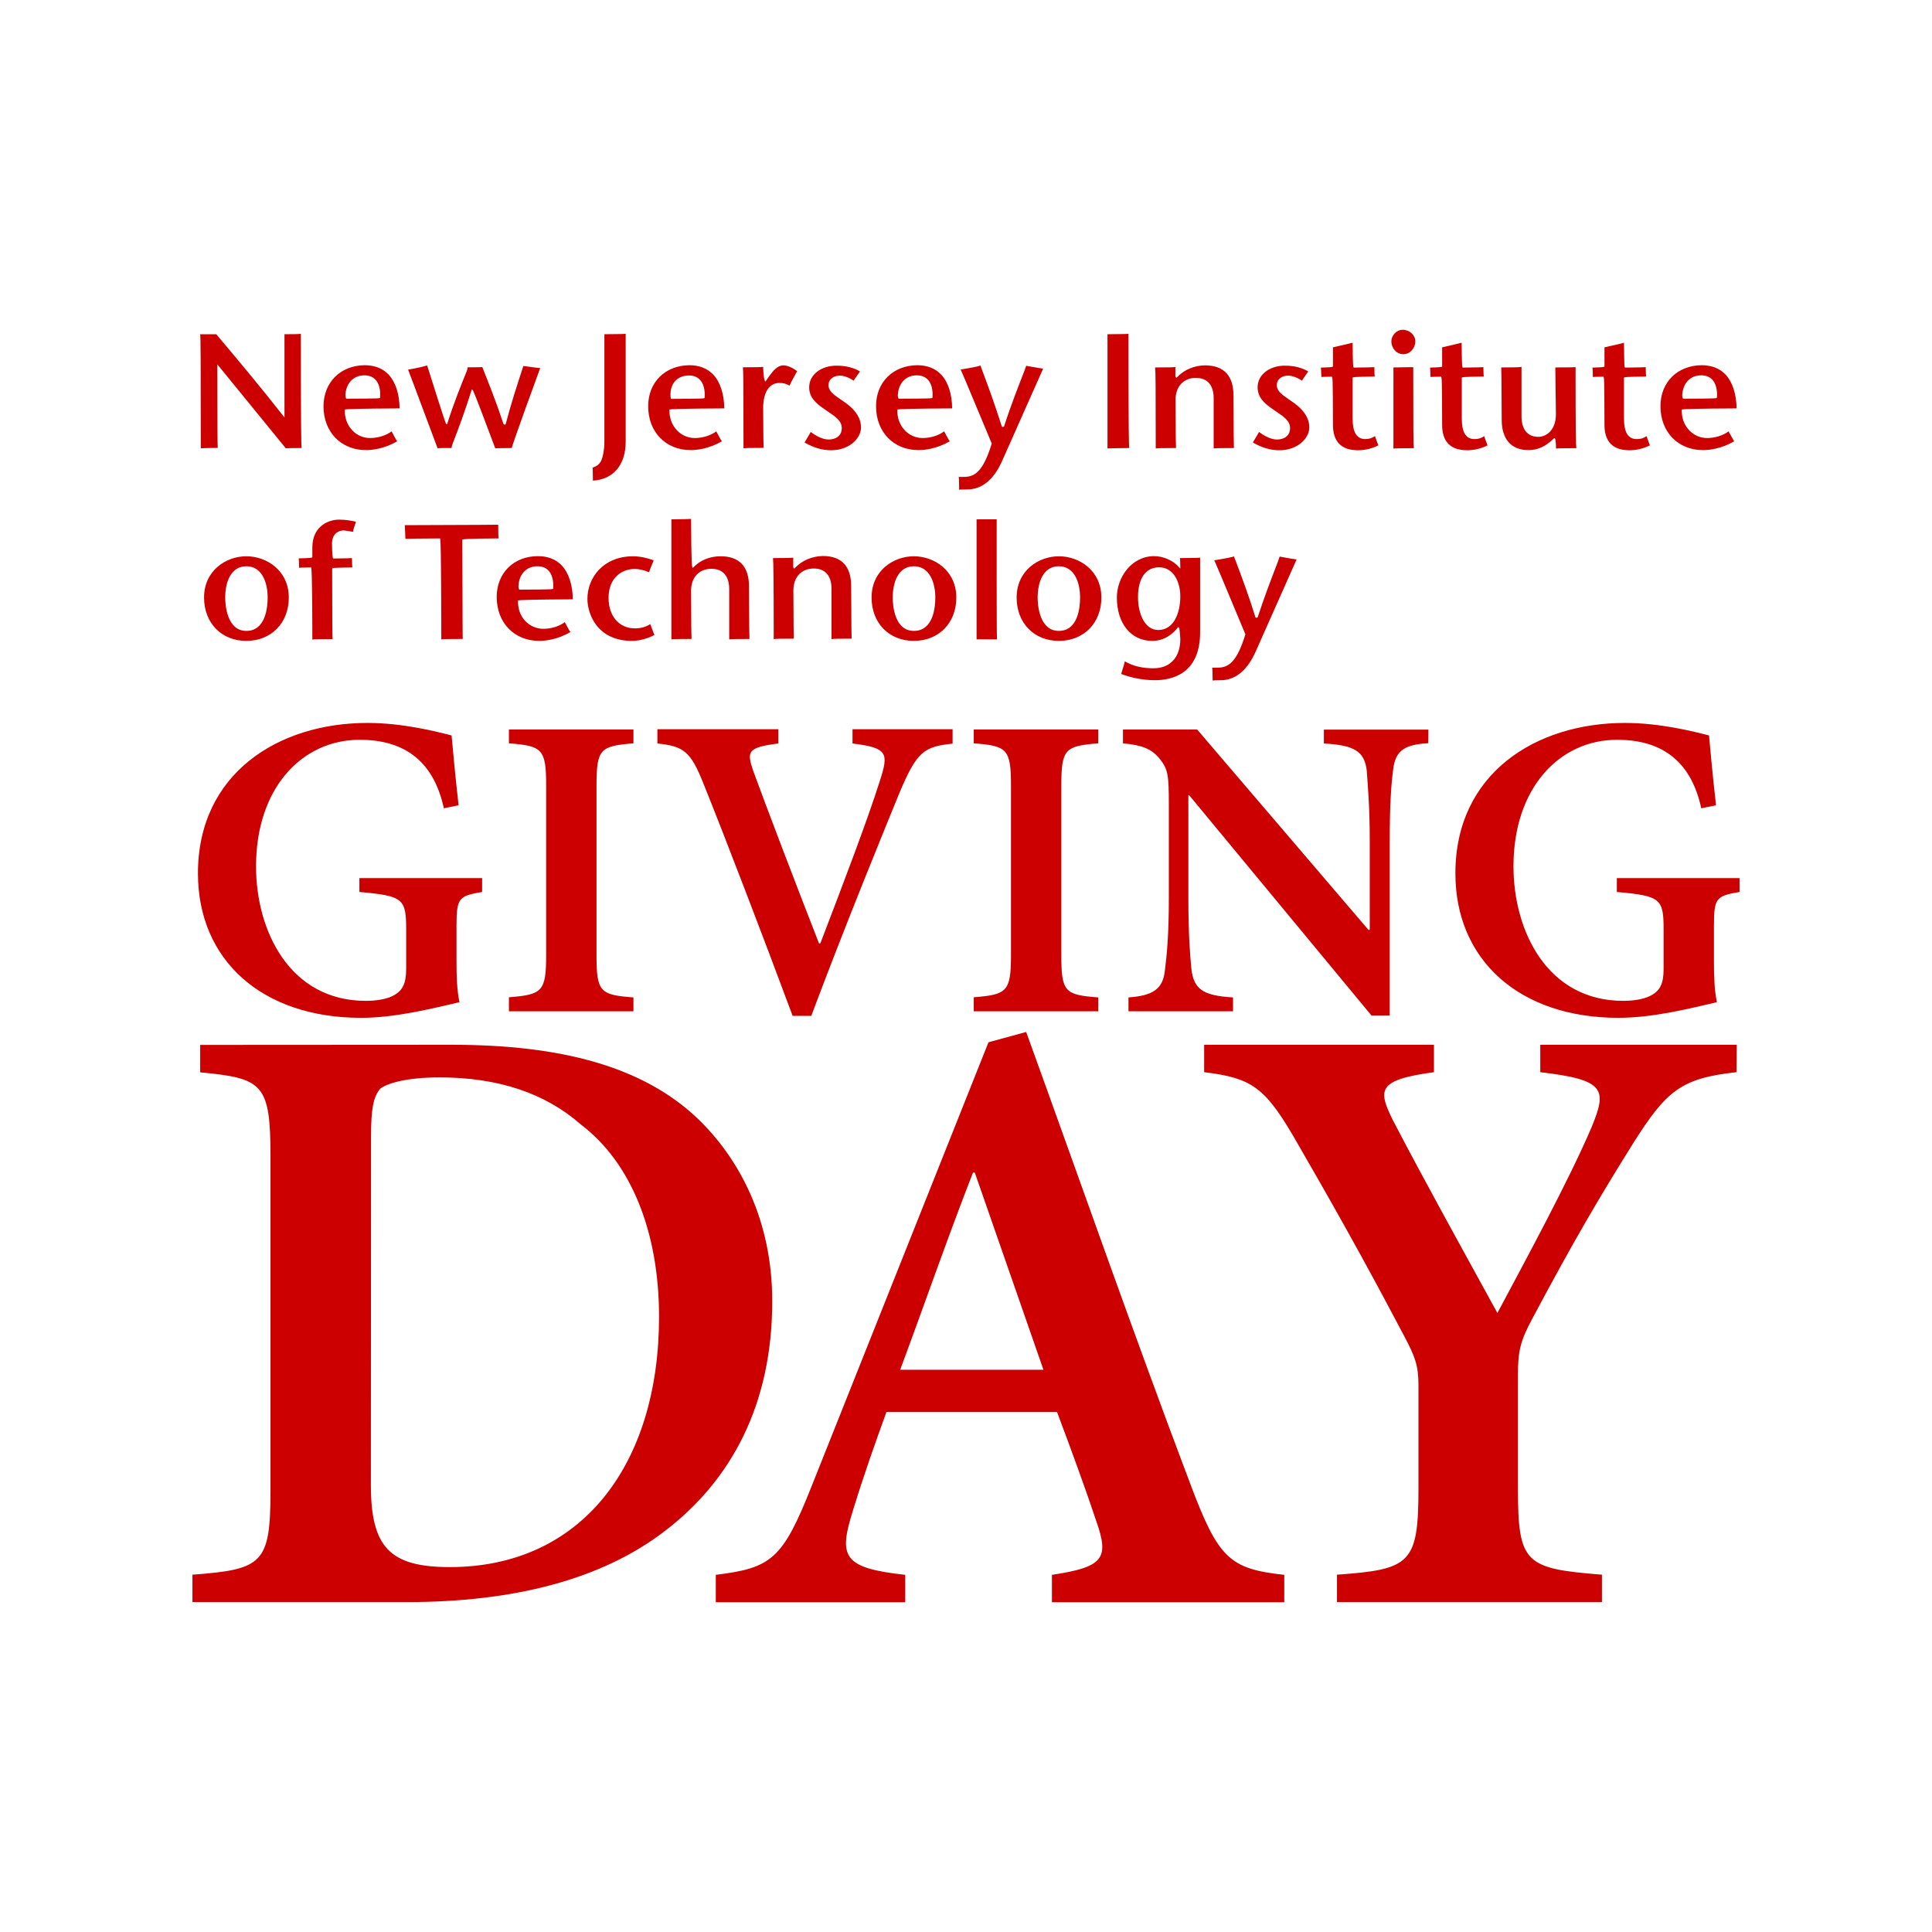 <?xml version="1.0" encoding="UTF-8"?>
<svg id="Layer_1" data-name="Layer 1" xmlns="http://www.w3.org/2000/svg" viewBox="0 0 1024 1024">
  <defs>
    <style>
      .cls-1 {
        fill: #c00;
      }
    </style>
  </defs>
  <path class="cls-1" d="M239.745,553.758c57.308,0,100.882,11.367,130.01,39.074,22.26,21.392,39.548,54.072,39.548,96.777,0,55.019-21.787,94.961-56.835,121.8-33.627,25.891-80.437,37.732-136.798,37.732h-113.67v-14.524c37.258-2.763,41.363-5.92,41.363-44.521v-177.214c0-38.6-4.105-41.363-37.258-44.521v-14.524l133.641-.079h0ZM196.567,786.938c0,33.154,10.025,43.652,41.837,43.652,70.017,0,110.907-54.546,110.907-132.693,0-44.521-14.524-81.384-41.363-101.829-19.103-16.814-44.126-25.023-74.99-25.023-17.682,0-27.707,3.157-31.338,5.92-3.631,4.105-4.973,10.42-4.973,25.418l-.079,184.555h0ZM557.547,849.22v-14.524c27.233-4.105,30.47-8.604,23.602-28.181-4.973-14.998-12.709-36.39-20.918-58.177h-90.383c-5.92,16.34-12.235,34.101-17.761,52.256-7.736,24.549-5.447,30.47,27.707,34.101v14.524h-100.408v-14.524c29.523-3.631,35.443-8.209,50.915-47.283l93.62-234.996,19.971-5.447c28.654,79.095,57.229,160.874,86.831,239.101,14.998,40.021,20.918,45.468,49.967,48.625v14.524h-123.142ZM516.657,621.486h-.947c-13.656,34.969-25.891,70.412-38.6,104.513h75.938l-36.39-104.513ZM920.421,568.282c-29.523,3.157-37.258,10.025-54.546,37.258-18.156,29.049-31.338,51.388-53.598,93.146-6.394,11.841-7.736,17.287-7.736,29.996v59.992c0,40.021,3.631,42.705,44.521,45.941v14.524h-140.429v-14.524c39.074-2.763,43.179-5.92,43.179-45.941v-54.546c0-10.42-1.816-14.998-7.262-25.418-13.656-25.891-29.996-56.361-56.361-101.829-17.287-30.47-24.076-35.443-49.967-38.6v-14.524h121.8v14.524c-30.47,4.105-29.523,9.551-21.787,25.418,17.287,33.154,36.785,68.202,55.414,102.224,14.524-27.233,38.206-70.886,49.967-98.593,8.209-19.971,7.262-25.023-27.233-29.049v-14.524h104.118l-.079,14.524h0ZM255.533,472.768c-12.393,2.052-13.577,3.236-13.577,17.919v18.629c0,8.288.237,15.63,1.579,21.866-14.051,3.236-33.785,8.288-52.178,8.288-52.414,0-86.436-30.549-86.436-76.569,0-52.888,42.547-79.727,89.831-79.727,18.866,0,36.548,4.578,44.6,6.631.71,7.815,1.816,20.208,3.71,37.022l-7.815,1.579c-5.762-26.681-22.734-36.311-44.6-36.311-30.312,0-54.94,25.26-54.94,67.097,0,34.259,17.919,71.28,58.177,71.28,5.762,0,11.762-.947,15.393-3.236,3.868-2.289,5.999-5.762,5.999-13.577v-20.918c0-16.34-1.421-17.919-24.786-19.971v-7.341h65.044v7.341h0ZM269.742,535.997v-7.42c17.682-1.421,19.734-3,19.734-22.497v-89.594c0-19.576-2.052-21.155-19.734-22.497v-7.341h65.992v7.341c-17.682,1.421-19.576,3-19.576,22.497v89.673c0,19.576,1.816,21.155,19.576,22.497v7.341h-65.992ZM504.896,394.147c-15.156,1.579-18.866,4.105-28.023,25.734-6.868,16.735-29.207,71.28-46.889,118.564h-9.867c-15.63-42.074-36.074-95.356-47.126-122.747-6.868-17.445-10.578-20.208-24.549-21.629v-7.578h64.097v7.578c-16.577,2.052-16.735,4.342-13.34,14.446,6.394,17.682,23.918,63.466,34.89,91.488h.71c12.156-31.733,24.786-64.807,31.496-85.963,4.815-14.919,4.342-17.682-14.446-19.971v-7.578h53.046v7.657h0ZM516.105,535.997v-7.42c17.682-1.421,19.734-3,19.734-22.497v-89.594c0-19.576-2.052-21.155-19.734-22.497v-7.341h65.992v7.341c-17.682,1.421-19.576,3-19.576,22.497v89.673c0,19.576,1.816,21.155,19.576,22.497v7.341h-65.992ZM757.021,393.91c-12.393.71-17.445,3.71-18.629,14.051-.947,7.104-1.816,17.682-1.816,38.363v91.962h-9.63l-96.619-116.748h-.474v53.993c0,20.445.947,30.786,1.579,37.732,1.184,10.814,5.762,14.446,22.102,15.393v7.341h-55.414v-7.341c12.867-.947,18.392-4.342,19.34-14.682.947-7.578,2.052-17.919,2.052-38.363v-48.941c0-15.866-.474-18.866-4.578-24.155-4.578-5.762-9.63-7.578-19.734-8.525v-7.341h39.311l90.778,106.171h.71v-46.415c0-20.445-1.184-31.259-1.579-37.89-1.184-10.104-6.236-13.577-22.734-14.446v-7.341h55.414l-.079,7.183h0ZM922,472.768c-12.393,2.052-13.577,3.236-13.577,17.919v18.629c0,8.288.237,15.63,1.579,21.866-14.051,3.236-33.785,8.288-52.177,8.288-52.414,0-86.436-30.549-86.436-76.569,0-52.888,42.547-79.727,89.831-79.727,18.866,0,36.548,4.578,44.6,6.631.71,7.815,1.816,20.208,3.71,37.022l-7.815,1.579c-5.762-26.681-22.734-36.311-44.6-36.311-30.312,0-54.94,25.26-54.94,67.097,0,34.259,17.919,71.28,58.177,71.28,5.762,0,11.683-.947,15.393-3.236,3.947-2.289,5.999-5.762,5.999-13.577v-20.918c0-16.34-1.421-17.919-24.786-19.971v-7.341h65.044v7.341h0ZM150.783,177.148v44.126l-.553-.71c-12.314-15.709-24.155-29.838-35.601-43.415,0,.079-7.499,0-8.525,0,.237,2.131.316,12.235.316,60.466.71-.079,2.684-.158,8.999-.237-.158-1.658-.158-8.92-.237-43.494v-.789l36.311,44.521c.632-.079,2.447-.158,8.367-.158-.237-2.131-.395-12.235-.395-60.545-.789.158-2.763.237-8.683.237h0ZM171.465,215.275c0,13.735,9.315,23.286,22.576,23.286,3.157,0,9.472-.632,16.498-4.657-.395-.474-1.105-1.737-3-5.289-2.684,2.131-7.104,3.552-11.367,3.552-3.552,0-6.946-1.421-9.394-4.026-2.763-2.842-4.184-6.789-4.026-11.051q.237-.474,29.049-.632c-.079-7.341-2.052-13.814-5.762-17.84-3.079-3.315-7.42-5.052-12.788-5.052-12.788.158-21.708,8.999-21.787,21.708h0ZM186.147,201.698c1.816-1.816,4.105-2.763,7.025-2.763,2.447,0,4.42.789,5.841,2.289,1.894,2.052,2.763,5.368,2.447,9.551-.237.395-.237.474-17.919.553-.237-.079-.474-1.5-.474-1.5h0c0-3.236,1.105-6.078,3.079-8.131h0ZM216.301,195.935c.71,1.737,3.394,8.92,15.63,41.679.632-.158,2.368-.158,7.42-.158v-.079c0-.395.237-1.342.237-1.342,3.473-9.078,7.025-18.471,10.341-29.286l.079-.316.395.158c.316.158.553.237,11.525,29.523,0,0,.474,1.184.553,1.5.632-.079,2.447-.079,8.762-.158h0c0-1.105,13.34-37.732,15.077-42.389-.947,0-3.315-.316-8.92-1.105h0c0,.158-.474,1.421-.474,1.421-2.921,8.999-5.999,18.313-8.841,29.207-.079.237-.316.474-.316.474-.395.079-.868-.237-.868-.237-3.868-11.683-7.657-21.155-11.288-30.312-.632.158-2.447.158-7.736.158v.079c0,.395-.395,1.737-.395,1.737-3.473,8.525-7.025,17.366-10.42,28.102l-.079.316-.395-.158c-.316-.158-.474-.237-9.709-29.523,0,0-.395-1.184-.553-1.579-.868.395-3.236,1.026-10.025,2.289h0ZM320.34,177.148v56.756c0,4.263-.789,8.683-1.894,10.657-.868,1.579-2.289,2.605-4.342,3.315.079.553.079,1.973.158,6.868,10.735-.632,17.366-8.209,17.366-20.682v-57.151c-.947.158-3.473.158-11.288.237h0ZM343.548,215.275c0,13.735,9.315,23.286,22.576,23.286,3.157,0,9.472-.632,16.498-4.657-.395-.474-1.105-1.737-3-5.289-2.684,2.131-7.104,3.552-11.367,3.552-3.552,0-6.868-1.421-9.394-4.026-2.763-2.842-4.184-6.789-4.026-11.051q.237-.474,29.049-.632c-.079-7.341-2.052-13.814-5.762-17.84-3.157-3.315-7.42-5.052-12.788-5.052-12.788.158-21.787,8.999-21.787,21.708h0ZM365.177,199.014c2.447,0,4.42.789,5.841,2.289,1.894,2.052,2.763,5.368,2.447,9.551-.237.395-.316.474-17.919.553-.631-4.105.395-7.499,2.526-9.709,1.894-1.816,4.263-2.684,7.104-2.684h0ZM408.276,198.619l-.158.158-2.368,3.394c-1.026,0-1.263-6.789-1.263-7.736-.947.158-3.631.237-10.735.237.237,1.894.316,9.709.316,42.942.947-.158,3.631-.237,10.657-.237-.079-1.105-.158-5.131-.237-21.076,0-8.367,3.236-13.34,8.604-13.34,2.368,0,3.71.553,5.368,1.421.237-.632,1.026-2.21,4.026-7.657-2.368-1.816-5.052-3.079-7.42-3.079-3.079.079-5.447,3.157-6.789,4.973h0ZM428.879,205.25c0,5.131,3.157,8.288,8.209,11.683l2.052,1.421c3.631,2.447,7.025,4.736,7.025,8.525,0,4.499-3.71,6.078-6.946,6.078-3.789,0-7.736-2.684-9.551-4.026-.237.632-1.026,1.894-3.236,5.605,4.894,2.763,9.157,4.105,14.13,4.105,9.472,0,15.787-6.236,15.787-12.077,0-4.657-2.526-8.841-7.815-12.788l-2.842-1.973c-3.789-2.605-6.552-4.499-6.552-7.657,0-3.473,3.079-5.052,5.92-5.052,2.289,0,4.973,1.026,7.42,2.684.237-.553,1.105-1.737,3.315-4.894-2.842-1.816-7.262-3.079-12.235-3.079-8.367-.079-14.682,4.815-14.682,11.446h0ZM464.322,215.275c0,13.735,9.315,23.286,22.576,23.286,3.157,0,9.472-.632,16.498-4.657-.395-.474-1.105-1.737-3-5.289-2.684,2.131-7.104,3.552-11.367,3.552-3.552,0-6.946-1.421-9.394-4.026-2.763-2.842-4.184-6.789-4.026-11.051q.237-.474,29.049-.632c-.079-7.341-1.973-13.814-5.762-17.84-3.079-3.315-7.42-5.052-12.788-5.052-12.788.158-21.787,8.999-21.787,21.708h0ZM478.925,201.698c1.816-1.816,4.105-2.763,7.025-2.763,2.447,0,4.42.789,5.841,2.289,1.895,2.052,2.763,5.368,2.447,9.551-.237.395-.237.474-17.919.553-.237-.079-.474-1.5-.474-1.5h0c.079-3.236,1.105-6.078,3.079-8.131h0ZM509.158,195.856c.789,1.658,3.71,8.525,16.498,39.232-4.578,14.84-8.92,17.682-14.84,17.682h-2.684c.158.71.237,2.368.237,6.789.474-.079,1.5-.079,4.342-.158,11.762,0,16.972-11.841,18.708-15.709,0,0,19.34-43.494,21.471-48.31-.947-.079-3.157-.474-8.999-1.5-.158.474-.789,2.289-.789,2.289-3.157,8.131-7.183,18.235-10.893,29.759-.316.474-.789.395-1.184.237-3.71-11.762-7.341-21.629-10.893-31.101,0,0-.316-.947-.474-1.342-.789.395-3.315.947-10.499,2.131h0ZM586.99,177.148v60.545c.868-.079,3.473-.158,11.525-.237-.237-2.131-.395-12.235-.395-60.545-.789.158-3.315.158-11.13.237h0ZM624.091,199.724l-.553.553-.553-.71v-5.052c-.947.158-3.631.237-10.735.237.237,1.894.316,9.709.316,42.942.947-.158,3.631-.237,10.735-.237-.079-1.263-.158-5.92-.237-25.576,0-7.025,4.263-11.604,10.814-11.604,6.078,0,9.394,3.868,9.394,10.814v26.602c.947-.158,3.631-.237,10.735-.237-.079-1.263-.158-6.236-.237-27.707,0-10.657-5.052-16.103-15.156-16.103-5.605.079-10.893,2.289-14.524,6.078h0ZM666.559,205.25c0,5.131,3.157,8.288,8.131,11.683l2.052,1.421c3.631,2.447,7.025,4.736,7.025,8.525,0,4.499-3.71,6.078-6.946,6.078-3.789,0-7.736-2.684-9.551-4.026-.237.632-1.026,1.894-3.236,5.605,4.894,2.763,9.157,4.105,14.13,4.105,9.472,0,15.787-6.236,15.787-12.077,0-4.657-2.526-8.841-7.815-12.788l-2.842-1.973c-3.789-2.605-6.552-4.499-6.552-7.657,0-3.473,3.079-5.052,5.92-5.052,2.289,0,4.973,1.026,7.42,2.684.237-.553,1.105-1.737,3.315-4.894-2.921-1.816-7.262-3.079-12.235-3.079-8.289-.079-14.603,4.815-14.603,11.446h0ZM706.501,184.095v10.104c-.158.316-.395.474-6.394.632.079.632.158,1.973.237,4.973.553-.079,1.737-.079,5.526-.158.474.237.553.237.631,25.576,0,8.92,4.499,13.419,13.261,13.419,3.789,0,7.657-.947,10.814-2.605-.237-.553-.71-1.737-1.816-4.894-1.5,1.026-3.079,1.579-5.131,1.579-4.499,0-6.71-3.552-6.71-10.893v-21.629c.158-.316.316-.474,11.762-.632-.158-.632-.237-1.973-.237-4.973-.868.079-3.315.158-10.893.237-.316-.158-.553-.395-.631-13.183-.868.237-3.473.868-10.42,2.447h0ZM737.445,180.937c0,3.236,2.447,6.789,6.315,6.789s6.394-3.473,6.394-6.789-3.079-6.157-6.631-6.157-6.078,3.236-6.078,6.157h0ZM738.55,194.751v43.021c.947-.158,3.631-.237,10.814-.237-.237-1.894-.316-9.788-.316-42.942-.789,0-3.236.079-10.499.158ZM764.362,184.095v10.104c-.158.316-.395.474-6.394.632.079.632.158,1.973.237,4.973.553-.079,1.737-.079,5.526-.158.474.237.553.237.631,25.576,0,8.92,4.499,13.419,13.261,13.419,3.71,0,7.657-.947,10.814-2.605-.237-.553-.71-1.737-1.816-4.894-.789.632-2.368,1.579-5.131,1.579-4.499,0-6.71-3.552-6.71-10.893v-21.629c.158-.316.316-.474,11.683-.632-.158-.632-.158-1.973-.237-4.973-.868.079-3.236.158-10.893.237-.316-.158-.553-.395-.631-13.183-.868.237-3.394.868-10.341,2.447h0ZM795.7,194.751c.079,1.263.158,6.236.237,27.707,0,10.341,5.052,16.103,14.209,16.103,4.973,0,9.157-1.973,13.577-6.315.553,0,.868.079,1.026,5.526.947-.158,3.631-.237,10.735-.237-.237-1.894-.395-9.788-.395-42.942-.868.079-3.236.158-10.735.158l.316,24.786c0,8.288-4.894,11.998-9.394,11.998-5.605,0-8.841-3.947-8.841-10.814v-26.286c-1.026.237-3.631.316-10.735.316h0ZM858.377,182.279s-7.499,1.737-7.973,1.816v10.104c-.158.316-.395.474-6.394.632.158.632.237,1.973.237,4.973.553-.079,1.737-.079,5.526-.158.474.237.553.237.631,25.576,0,8.92,4.499,13.419,13.261,13.419,3.71,0,7.657-.947,10.814-2.605-.237-.553-.71-1.816-1.816-4.894-1.263.947-2.684,1.579-5.21,1.579-4.499,0-6.71-3.552-6.71-10.893v-21.629c.158-.316.316-.474,11.762-.632-.158-.632-.158-1.973-.237-4.973-.868.079-3.236.158-10.893.237-.474-.237-.474-.316-.631-13.261.158.158-2.368.71-2.368.71h0ZM880.084,215.275c0,13.735,9.315,23.286,22.576,23.286,3.157,0,9.551-.632,16.498-4.657-.316-.474-1.026-1.737-3-5.289-2.684,2.131-7.104,3.552-11.367,3.552-3.552,0-6.868-1.421-9.394-4.026-2.763-2.842-4.184-6.789-4.026-11.051q.237-.474,29.049-.632c-.079-7.341-2.052-13.814-5.762-17.84-3.079-3.315-7.42-5.052-12.788-5.052-12.867.158-21.787,8.999-21.787,21.708h0ZM894.688,201.698c1.816-1.816,4.105-2.763,7.025-2.763,2.447,0,4.42.789,5.841,2.289,1.895,2.052,2.763,5.368,2.447,9.551-.237.395-.316.474-17.919.553-.237-.079-.474-1.5-.474-1.5h0c.079-3.236,1.105-6.078,3.079-8.131h0ZM108.157,316.709c0,13.498,9.236,22.971,22.418,22.971s22.497-9.472,22.497-22.971c0-14.209-11.604-21.866-22.497-21.866s-22.418,7.657-22.418,21.866ZM119.366,316.709c0-8.052,2.921-16.577,11.209-16.577s11.288,8.604,11.288,16.577c0,5.289-1.105,17.682-11.288,17.682s-11.209-13.498-11.209-17.682ZM165.544,290.265v5.052c-.158.316-.395.474-7.262.631.158.631.237,1.973.237,4.973.553-.079,1.973-.079,6.394-.158.632.395.632,35.285.632,38.206,1.026-.158,3.631-.237,10.735-.237-.158-1.421-.158-7.578-.237-37.337.237-.395.316-.474,10.735-.631-.158-.631-.158-1.973-.237-4.973-.71.079-2.842.158-9.946.237q-.474-.237-.632-7.736c0-7.025,5.605-7.183,6.236-7.183.079,0,5.131.789,5.131.789-.395-.079-.158-.947,1.342-5.368-2.289-.553-5.447-1.105-8.604-1.105-5.368-.158-14.524,3-14.524,14.84h0ZM216.301,278.346h-1.737l.316,7.262c1.026-.079,4.578-.158,18.392-.237.632.395.632,49.257.632,53.519,1.026-.158,3.789-.237,11.367-.237-.079-.158-.079-4.026-.237-52.651.395-.553,17.445-.632,19.261-.632-.158-.71-.237-2.526-.237-7.262-1.816.079-9.63.079-47.757.237h0ZM263.269,316.394c0,13.735,9.315,23.286,22.576,23.286,3.157,0,9.472-.631,16.498-4.657-.395-.474-1.105-1.737-3-5.289-2.684,2.131-7.104,3.552-11.367,3.552-3.552,0-6.868-1.421-9.394-3.947-2.763-2.842-4.184-6.789-4.026-11.051q.237-.474,29.049-.631c-.079-7.341-2.052-13.814-5.762-17.84-3.079-3.315-7.42-5.052-12.788-5.052-12.788.079-21.787,8.92-21.787,21.629h0ZM277.872,302.895c1.816-1.816,4.105-2.763,7.025-2.763,2.447,0,4.42.789,5.841,2.289,1.894,2.052,2.763,5.368,2.447,9.551-.237.395-.316.474-17.919.553-.237-.079-.474-1.5-.474-1.5h0c.079-3.315,1.105-6.157,3.079-8.131h0ZM311.342,317.42c0,7.736,4.973,22.26,23.681,22.26,3.868,0,8.367-1.263,11.841-3.157-.316-.553-.789-1.973-2.21-5.762-2.21,1.5-4.973,2.289-8.131,2.289-8.367,0-13.972-6.473-13.972-16.182,0-10.578,6.946-15.314,13.893-15.314,2.21,0,4.657.553,7.578,1.737.158-.631.71-2.052,2.447-6.315-3.157-1.184-7.183-2.131-10.893-2.131-15.866,0-24.234,11.367-24.234,22.576h0ZM355.862,275.267v63.623c.947-.158,3.631-.237,10.657-.237-.079-1.184-.158-5.92-.237-25.576,0-7.025,4.263-11.604,10.814-11.604,6.078,0,9.394,3.868,9.394,10.814v26.602c1.026-.158,3.631-.237,10.735-.237-.079-1.263-.158-6.236-.237-27.707,0-10.657-5.052-16.103-15.077-16.103-5.762,0-10.972,2.131-14.603,6.078-.631,0-.868-.079-1.026-25.891-.868.079-3.236.158-10.42.237h0ZM421.538,300.843l-.553.553-.553-.71v-5.131c-.947.158-3.631.237-10.735.237.237,1.894.395,9.709.395,42.942.947-.158,3.631-.237,10.657-.237-.079-1.184-.158-5.92-.237-25.576,0-7.025,4.263-11.604,10.814-11.604,6.078,0,9.394,3.868,9.394,10.814v26.602c.947-.158,3.631-.237,10.657-.237-.079-1.263-.158-6.236-.237-27.707,0-10.657-5.052-16.103-15.077-16.103-5.683.158-10.814,2.289-14.524,6.157h0ZM461.954,316.709c0,13.498,9.236,22.971,22.418,22.971s22.497-9.472,22.497-22.971c0-14.209-11.604-21.866-22.497-21.866s-22.418,7.657-22.418,21.866h0ZM473.163,316.709c0-8.052,2.921-16.577,11.209-16.577s11.367,8.604,11.367,16.577c0,5.289-1.105,17.682-11.367,17.682s-11.209-13.498-11.209-17.682ZM517.605,275.267v63.623c1.026-.158,3.631,0,10.814,0-.237-2.21-.158-63.623-.158-63.623,0,0-3.394-.079-10.657,0h0ZM538.839,316.709c0,13.498,9.236,22.971,22.418,22.971s22.497-9.472,22.497-22.971c0-14.209-11.604-21.866-22.497-21.866s-22.418,7.657-22.418,21.866ZM549.969,316.709c0-8.052,2.921-16.577,11.209-16.577s11.288,8.604,11.288,16.577c0,5.289-1.105,17.682-11.288,17.682s-11.209-13.498-11.209-17.682ZM591.963,316.709c0,13.735,7.499,22.971,18.708,22.971,6.71,0,11.13-3.868,13.656-7.183.71-.158.868-.158,1.263,6.157,0,9.788-5.368,15.551-14.288,15.551-6.078,0-10.972-1.263-15.156-3.71-.079.789-.553,2.447-1.895,6.71,5.052,1.973,11.604,3.315,17.919,3.315,8.92,0,23.918-3.315,23.918-25.339v-39.627c-.947.158-3.631.237-10.657.237.079.474.079,1.579.158,4.736v.868l-.553-.631c-3.079-3.631-8.367-5.999-13.34-5.999-12.156.079-19.734,11.446-19.734,21.945h0ZM603.172,316.472c0-10.025,4.105-15.787,11.209-15.787,7.736,0,11.209,7.973,11.209,15.393,0,8.209-3.079,17.84-11.762,17.84-7.341-.079-10.657-9.078-10.657-17.445ZM643.588,296.975c.789,1.658,3.71,8.525,16.498,39.232-4.578,14.84-8.92,17.682-14.919,17.682h-2.684c.158.71.237,2.368.237,6.789.474-.079,1.5-.079,4.342-.158,11.683,0,16.972-11.841,18.708-15.709,0,.079,0-.079,21.471-48.31-.947-.079-3.157-.395-8.999-1.5-.158.553-.947,2.763-.947,2.763-3.868,10.025-7.183,18.708-10.657,29.286-.237.395-.71.474-1.184.237-3.631-11.683-7.262-21.392-10.814-30.786,0,0-.474-1.184-.631-1.579-.789.316-3.236.868-10.42,2.052h0Z"/>
</svg>
